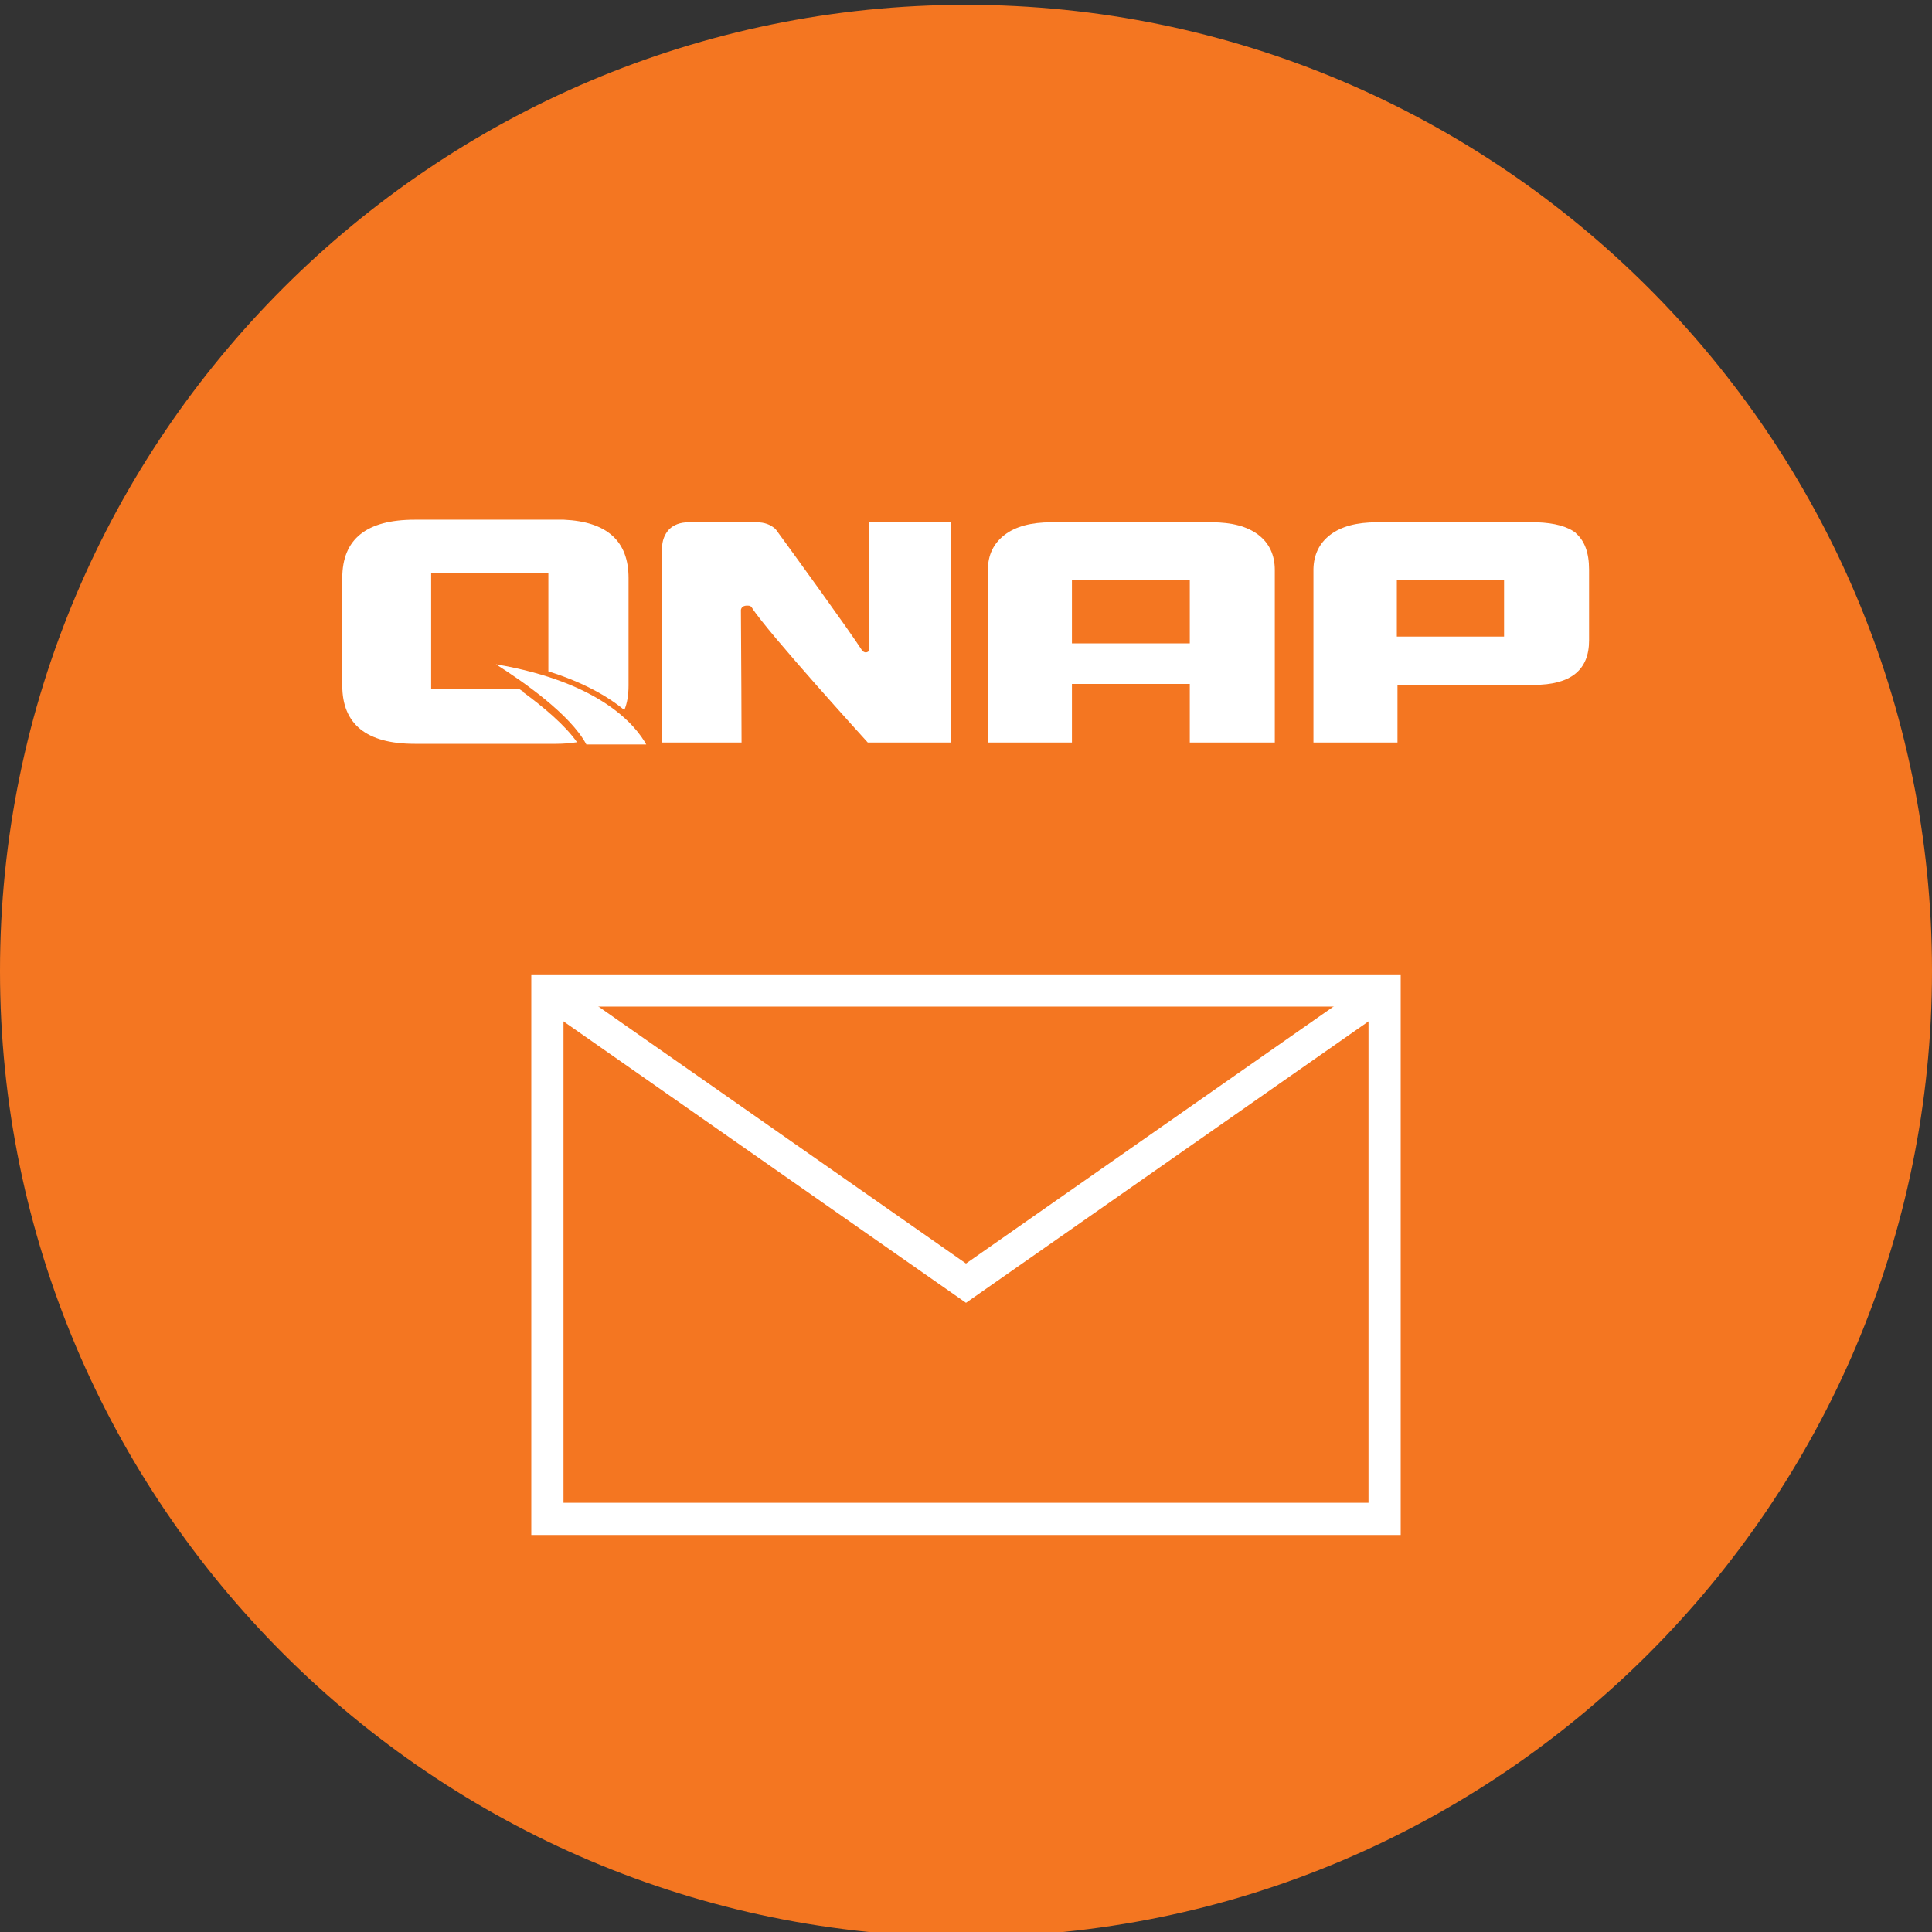 <?xml version="1.0" encoding="UTF-8"?><svg id="uuid-1c73be17-9c64-4535-9e32-2ea0adc0023c" xmlns="http://www.w3.org/2000/svg" viewBox="0 0 60 60"><rect x="0" y="0" width="60" height="60" fill="#333333" stroke="none"/><defs><style>.uuid-c338baf2-ed40-444e-8fa5-d8a909faba3b{fill:#fff;}.uuid-5410ef51-3472-423c-9e18-aece5adff7e5{fill:none;stroke:#fff;stroke-miterlimit:10;}.uuid-d1c88469-ebe7-4248-b7ba-1e147a4680d3{fill:#f47621;}</style></defs><path class="uuid-d1c88469-ebe7-4248-b7ba-1e147a4680d3" d="M30,60.15C13.46,60.15,0,46.7,0,30.15S13.46,.15,30,.15s30,13.46,30,30-13.46,30-30,30Z"/><g id="uuid-093a6879-27bf-4d1d-bbdc-69034010f1a5"><g><g><path class="uuid-c338baf2-ed40-444e-8fa5-d8a909faba3b" d="M39.57,23.06h-2.62v-1.82h-3.66v1.82h-2.61v-5.36c0-.46,.17-.82,.52-1.09,.34-.26,.82-.39,1.45-.39h4.98c.63,0,1.11,.13,1.45,.39,.34,.26,.51,.63,.51,1.09v5.36Zm-2.62-3.08v-1.98h-3.66v1.98h3.66Z"/><path class="uuid-c338baf2-ed40-444e-8fa5-d8a909faba3b" d="M48.95,16.56c-.26-.21-.67-.32-1.22-.34h-4.97c-.63,0-1.11,.13-1.45,.39-.34,.26-.51,.62-.52,1.06h0v.03h0v5.36h2.61v-1.79h4.23c1.15,0,1.72-.46,1.72-1.38v-2.2c0-.53-.14-.9-.42-1.14Zm-2.24,3.21h-3.33v-1.77h3.33v1.77Z"/><path class="uuid-c338baf2-ed40-444e-8fa5-d8a909faba3b" d="M27.39,16.22h-.39v3.98s-.05,.07-.13,.06c0,0-.05-.01-.09-.05-.44-.68-2.14-3.02-2.68-3.76h0s-.02-.02-.03-.03c0,0,0-.01-.01-.01-.14-.12-.32-.19-.56-.19h-2.11c-.27,0-.47,.08-.61,.22-.14,.15-.22,.35-.22,.6h0v6.02h2.47s-.01-3.18-.02-4.12c.01-.06,.06-.15,.24-.13,0,0,.07,0,.1,.06h0c.48,.76,3.6,4.19,3.6,4.19h2.57v-6.85h-2.11Z"/></g><path class="uuid-c338baf2-ed40-444e-8fa5-d8a909faba3b" d="M16.25,21.48l-.12-.08h-2.74v-3.61h3.64v3.06c1.09,.34,1.85,.78,2.36,1.2,.09-.22,.13-.47,.13-.76v-3.34c0-1.15-.67-1.75-2.01-1.81h-4.63c-1.5,0-2.25,.6-2.25,1.81v3.34c0,1.2,.75,1.81,2.25,1.81h4.39c.23,0,.45-.02,.65-.05-.37-.53-1.05-1.1-1.68-1.56Z"/><path class="uuid-c338baf2-ed40-444e-8fa5-d8a909faba3b" d="M15.4,20.63c.82,.52,2.31,1.55,2.81,2.49h1.86c-.32-.57-1.39-1.93-4.67-2.49Z"/></g></g><g><rect class="uuid-5410ef51-3472-423c-9e18-aece5adff7e5" x="17" y="30.76" width="26" height="16.41"/><polyline class="uuid-5410ef51-3472-423c-9e18-aece5adff7e5" points="17 30.76 30 39.85 43 30.76"/></g></svg>